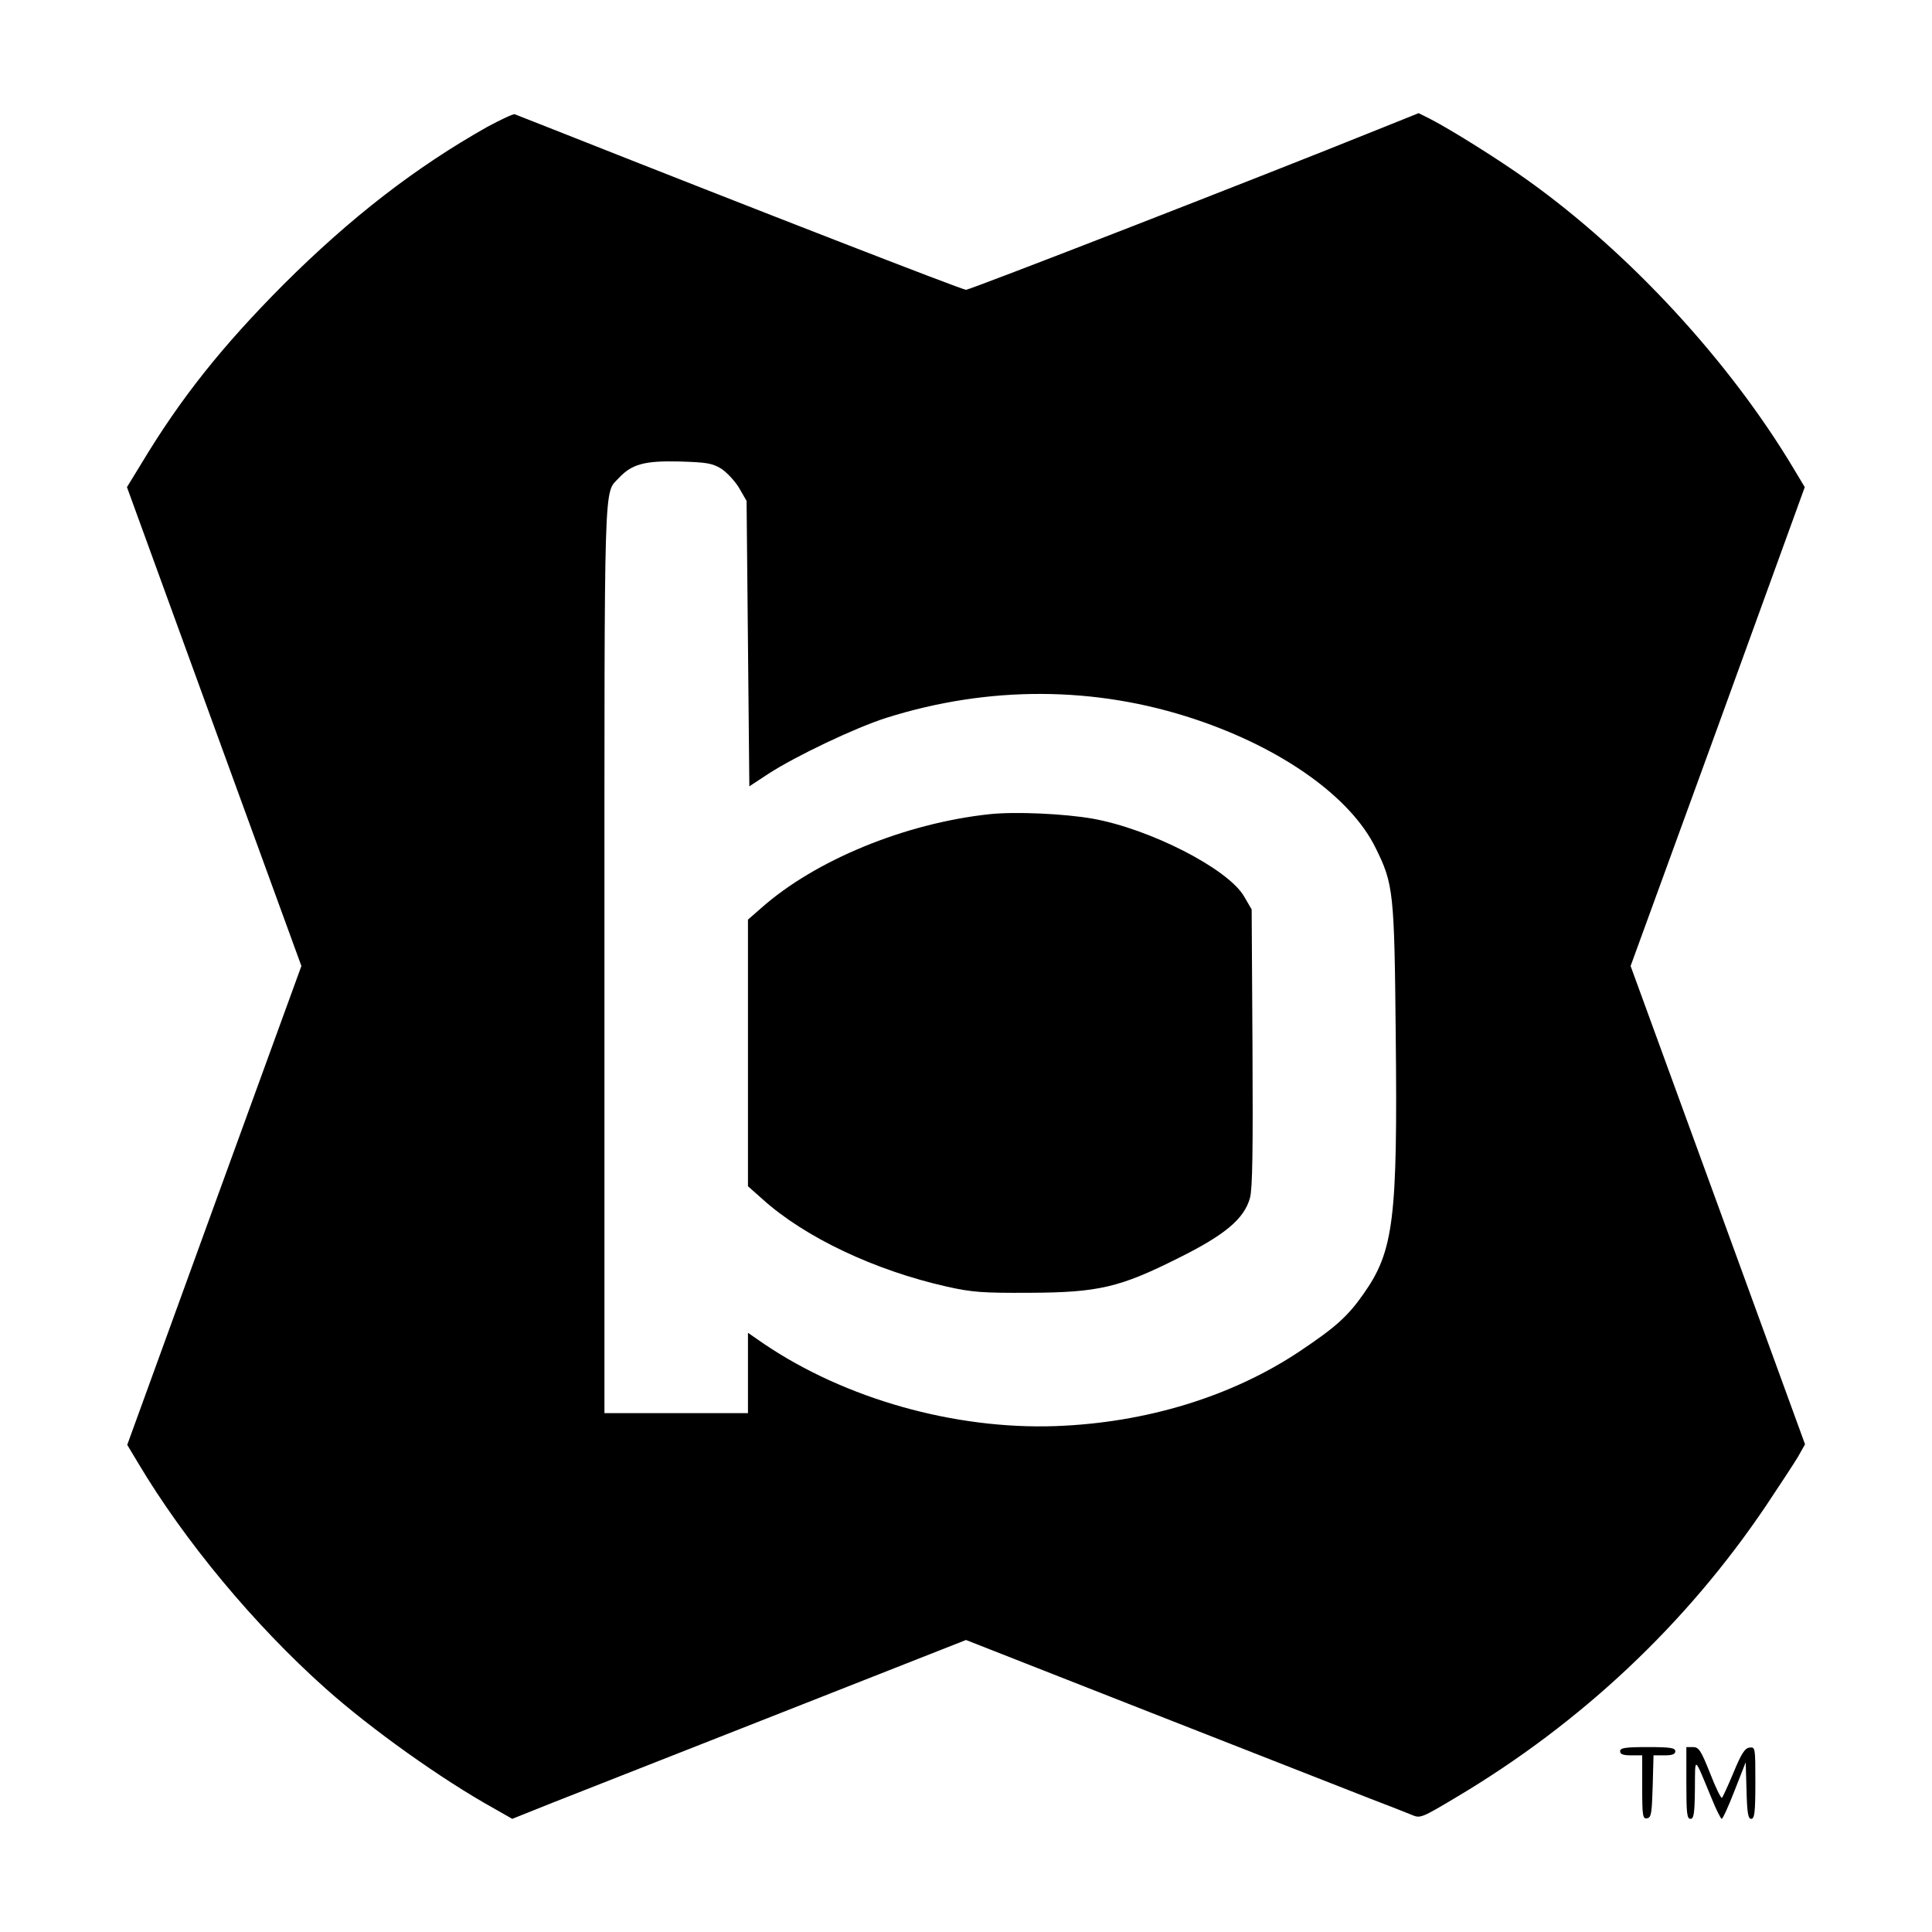 <?xml version="1.0" standalone="no"?>
<!DOCTYPE svg PUBLIC "-//W3C//DTD SVG 20010904//EN"
 "http://www.w3.org/TR/2001/REC-SVG-20010904/DTD/svg10.dtd">
<svg version="1.0" xmlns="http://www.w3.org/2000/svg"
 width="700pt" height="700pt" viewBox="0 0 700 700"
 preserveAspectRatio="xMidYMid meet">
<g transform="translate(0,700) scale(0.1,-0.1)"
fill="#000000" stroke="none">
<path d="M1765 6540 c-259 -146 -493 -327 -736 -569 -224 -225 -374 -413 -517
-651 l-52 -85 316 -868 316 -867 -316 -868 -315 -867 39 -65 c169 -284 421
-587 680 -818 165 -147 420 -329 611 -435 l65 -37 150 60 c82 32 452 178 821
323 l673 265 672 -264 c370 -145 727 -285 793 -311 66 -25 134 -52 151 -59 30
-13 36 -10 160 64 454 270 834 628 1123 1057 48 72 100 151 115 176 l26 46
-316 867 -316 866 316 867 315 868 -39 65 c-232 389 -594 782 -965 1047 -103
74 -279 184 -353 222 l-42 21 -147 -59 c-413 -167 -1478 -581 -1493 -581 -14
0 -760 290 -1485 577 -77 30 -144 57 -150 59 -5 2 -50 -19 -100 -46z m848
-1238 c20 -13 50 -45 65 -70 l27 -47 5 -517 5 -517 70 46 c99 64 313 166 426
202 371 117 757 116 1119 -5 315 -105 564 -282 654 -466 65 -131 68 -160 73
-678 7 -666 -7 -782 -116 -937 -58 -83 -102 -122 -232 -209 -246 -164 -556
-259 -884 -271 -367 -13 -763 99 -1057 298 l-58 40 0 -146 0 -145 -260 0 -260
0 0 1645 c0 1788 -3 1683 53 1744 46 49 92 62 217 59 100 -3 120 -6 153 -26z"/>
<path d="M3585 4050 c-307 -33 -632 -167 -827 -340 l-48 -42 0 -483 0 -483 53
-47 c153 -138 406 -258 669 -317 90 -20 128 -23 298 -22 249 1 327 19 540 126
169 84 238 142 259 218 9 34 11 170 9 545 l-3 500 -28 48 c-59 100 -341 244
-549 281 -104 18 -281 26 -373 16z"/>
<path d="M5870 655 c0 -11 11 -15 40 -15 l40 0 0 -116 c0 -105 2 -115 18 -112
15 3 17 18 20 116 l3 112 39 0 c29 0 40 4 40 15 0 12 -18 15 -100 15 -82 0
-100 -3 -100 -15z"/>
<path d="M6110 540 c0 -109 2 -130 15 -130 12 0 15 19 16 108 1 121 -5 124 61
-35 16 -40 33 -73 36 -73 4 0 25 46 47 103 l40 102 3 -102 c2 -83 6 -103 17
-103 12 0 15 23 15 131 0 128 0 130 -22 127 -16 -2 -29 -22 -57 -90 -20 -48
-39 -89 -42 -92 -3 -3 -23 37 -43 89 -33 83 -41 95 -62 95 l-24 0 0 -130z"/>
</g>
</svg>

